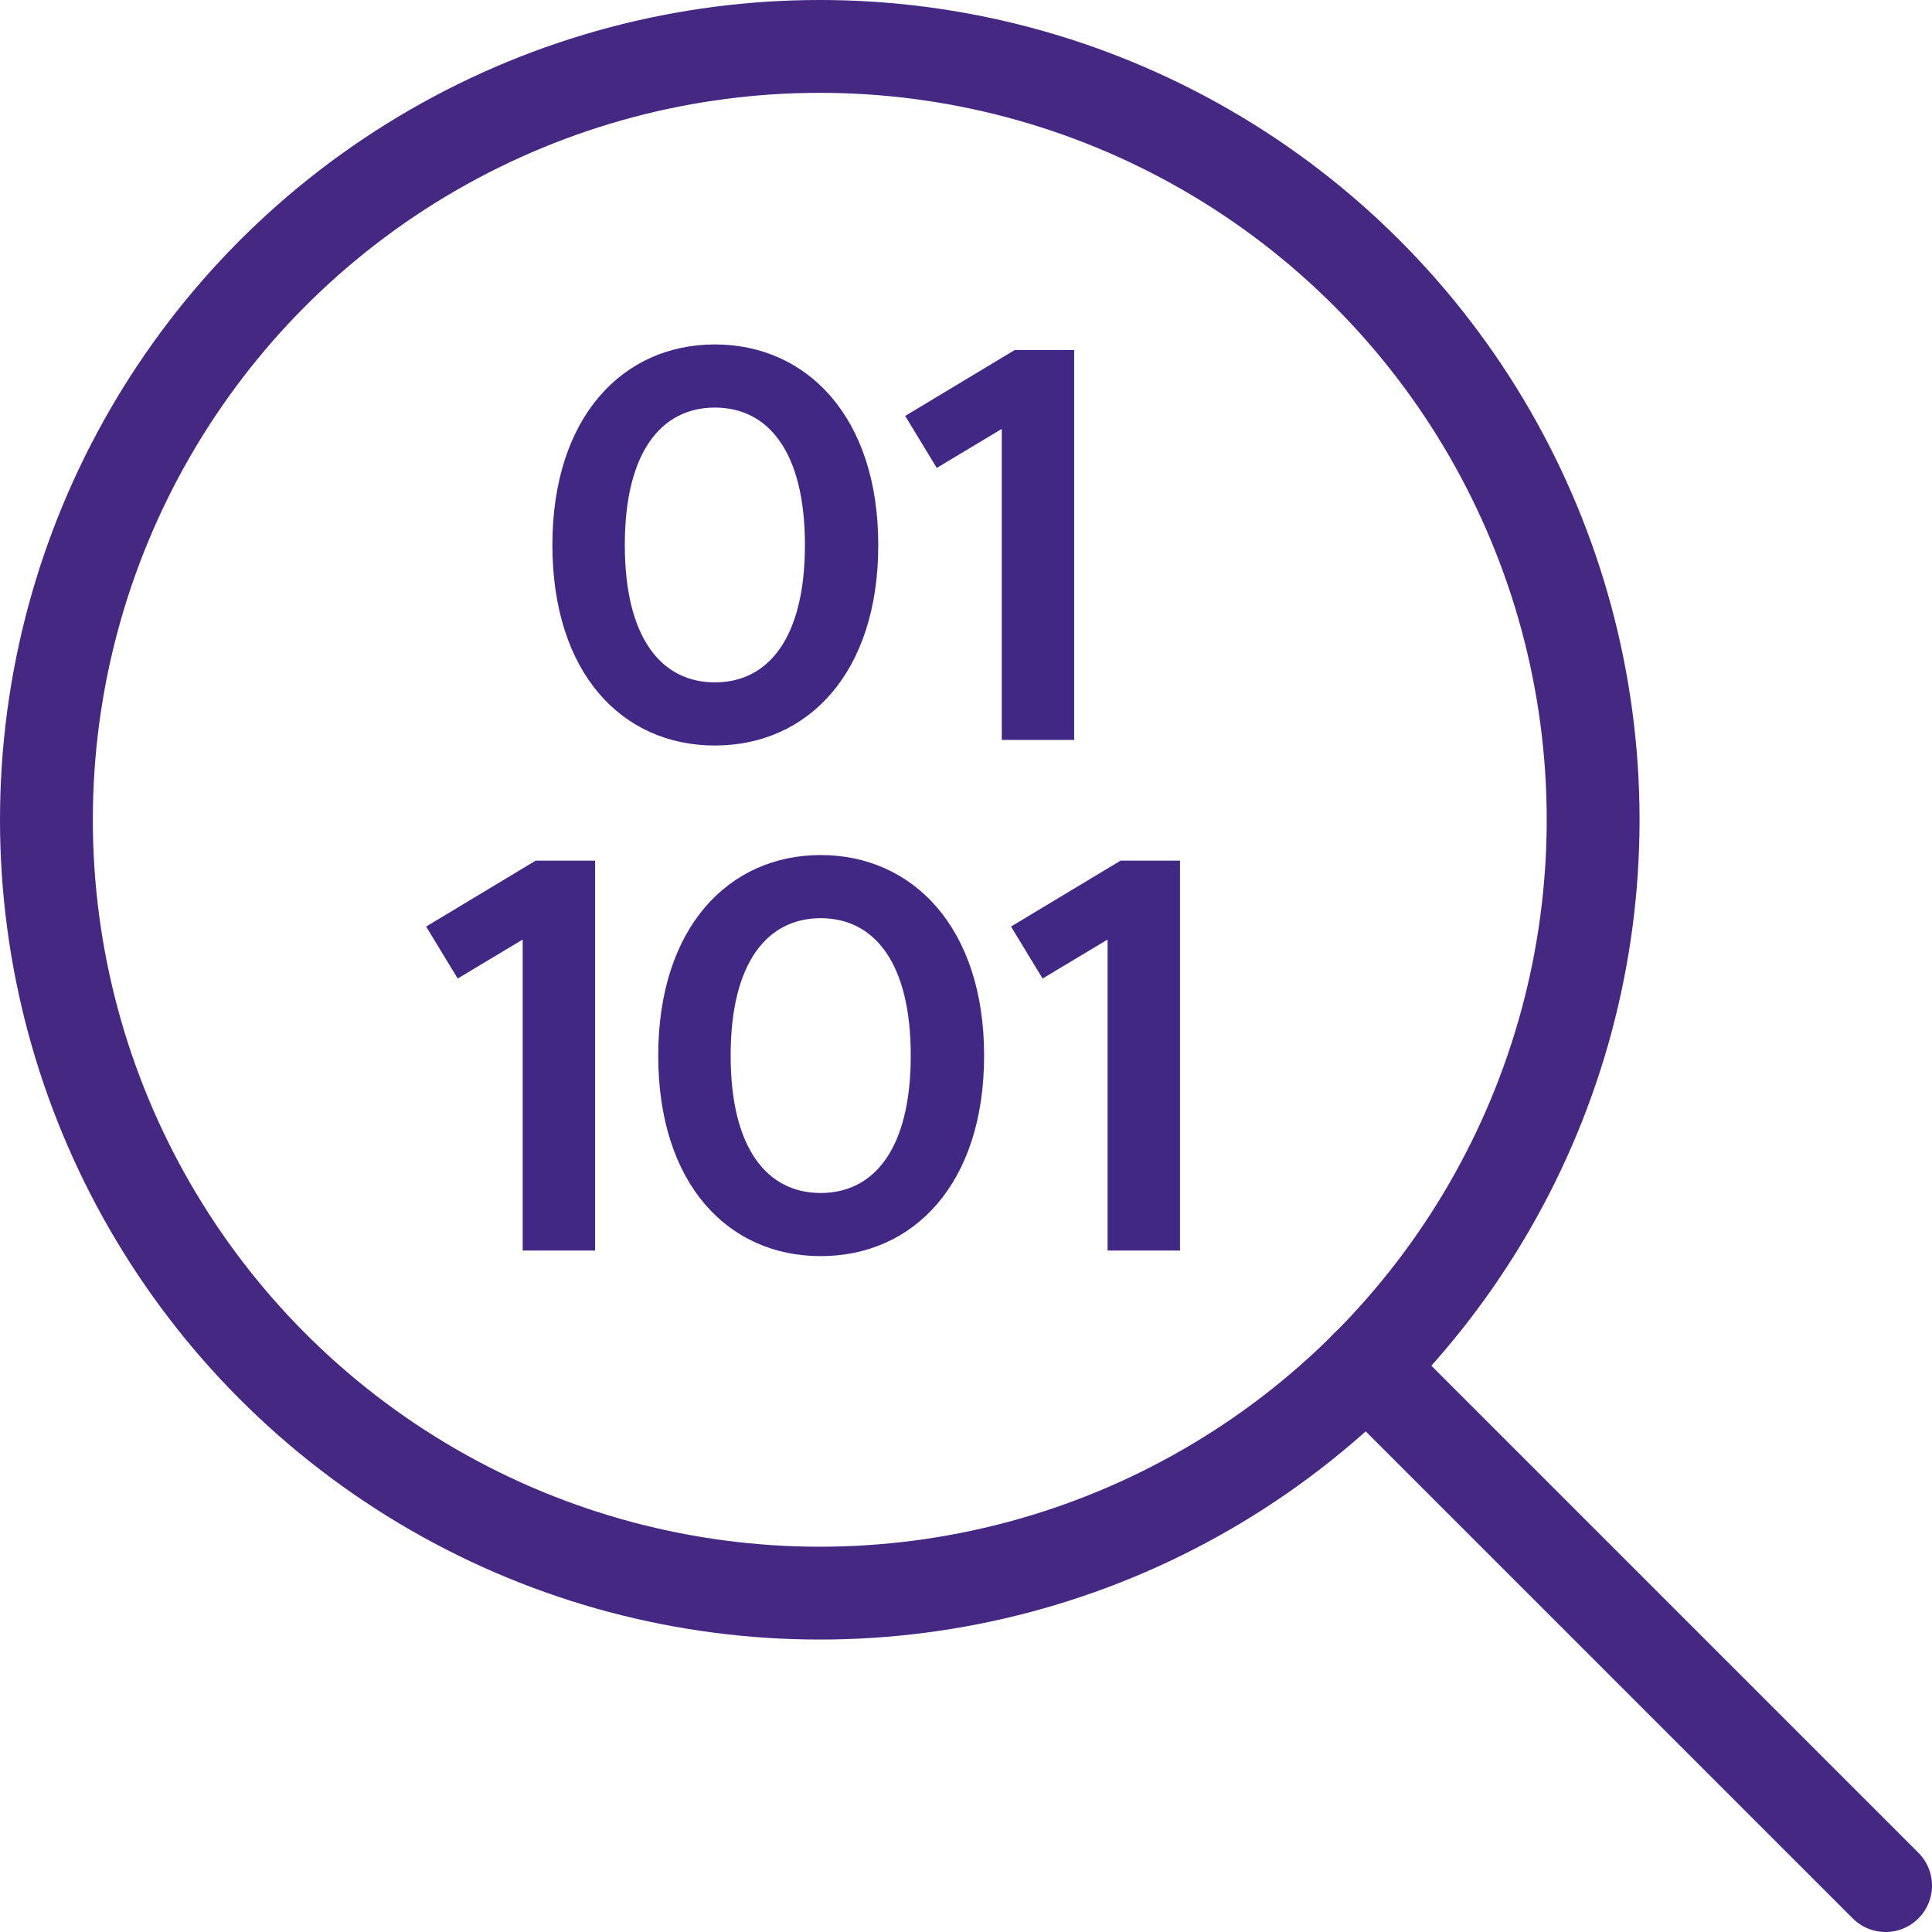 <?xml version="1.0" encoding="UTF-8"?>
<svg id="Calque_2" data-name="Calque 2" xmlns="http://www.w3.org/2000/svg" viewBox="0 0 20.81 20.81">
  <defs>
    <style>
      .cls-1 {
        fill: none;
        stroke: #442882;
        stroke-linecap: round;
        stroke-linejoin: round;
      }

      .cls-2 {
        fill: #412884;
        stroke-width: 0px;
      }
    </style>
  </defs>
  <g id="Calque_1-2" data-name="Calque 1">
    <circle class="cls-1" cx="8.83" cy="8.83" r="8.33"/>
    <line class="cls-1" x1="20.31" y1="20.31" x2="14.72" y2="14.72"/>
    <g>
      <path class="cls-2" d="m5.95,5.87c0-1.38.76-2.16,1.75-2.16s1.76.78,1.76,2.16-.76,2.16-1.76,2.16-1.75-.78-1.75-2.16Zm2.72,0c0-1.01-.4-1.48-.97-1.48s-.97.47-.97,1.48.4,1.48.97,1.48.97-.47.97-1.48Z"/>
      <path class="cls-2" d="m10.93,3.77h.64v4.2h-.78v-3.35l-.7.42-.34-.56,1.18-.71Z"/>
      <path class="cls-2" d="m5.77,9.27h.64v4.2h-.78v-3.35l-.7.42-.34-.56,1.18-.71Z"/>
      <path class="cls-2" d="m7.09,11.37c0-1.38.76-2.16,1.75-2.16s1.76.78,1.76,2.16-.76,2.16-1.76,2.16-1.75-.78-1.75-2.16Zm2.72,0c0-1.01-.4-1.48-.97-1.48s-.97.47-.97,1.48.4,1.48.97,1.48.97-.47.97-1.48Z"/>
      <path class="cls-2" d="m12.07,9.27h.64v4.2h-.78v-3.35l-.7.42-.34-.56,1.18-.71Z"/>
    </g>
  </g>
</svg>